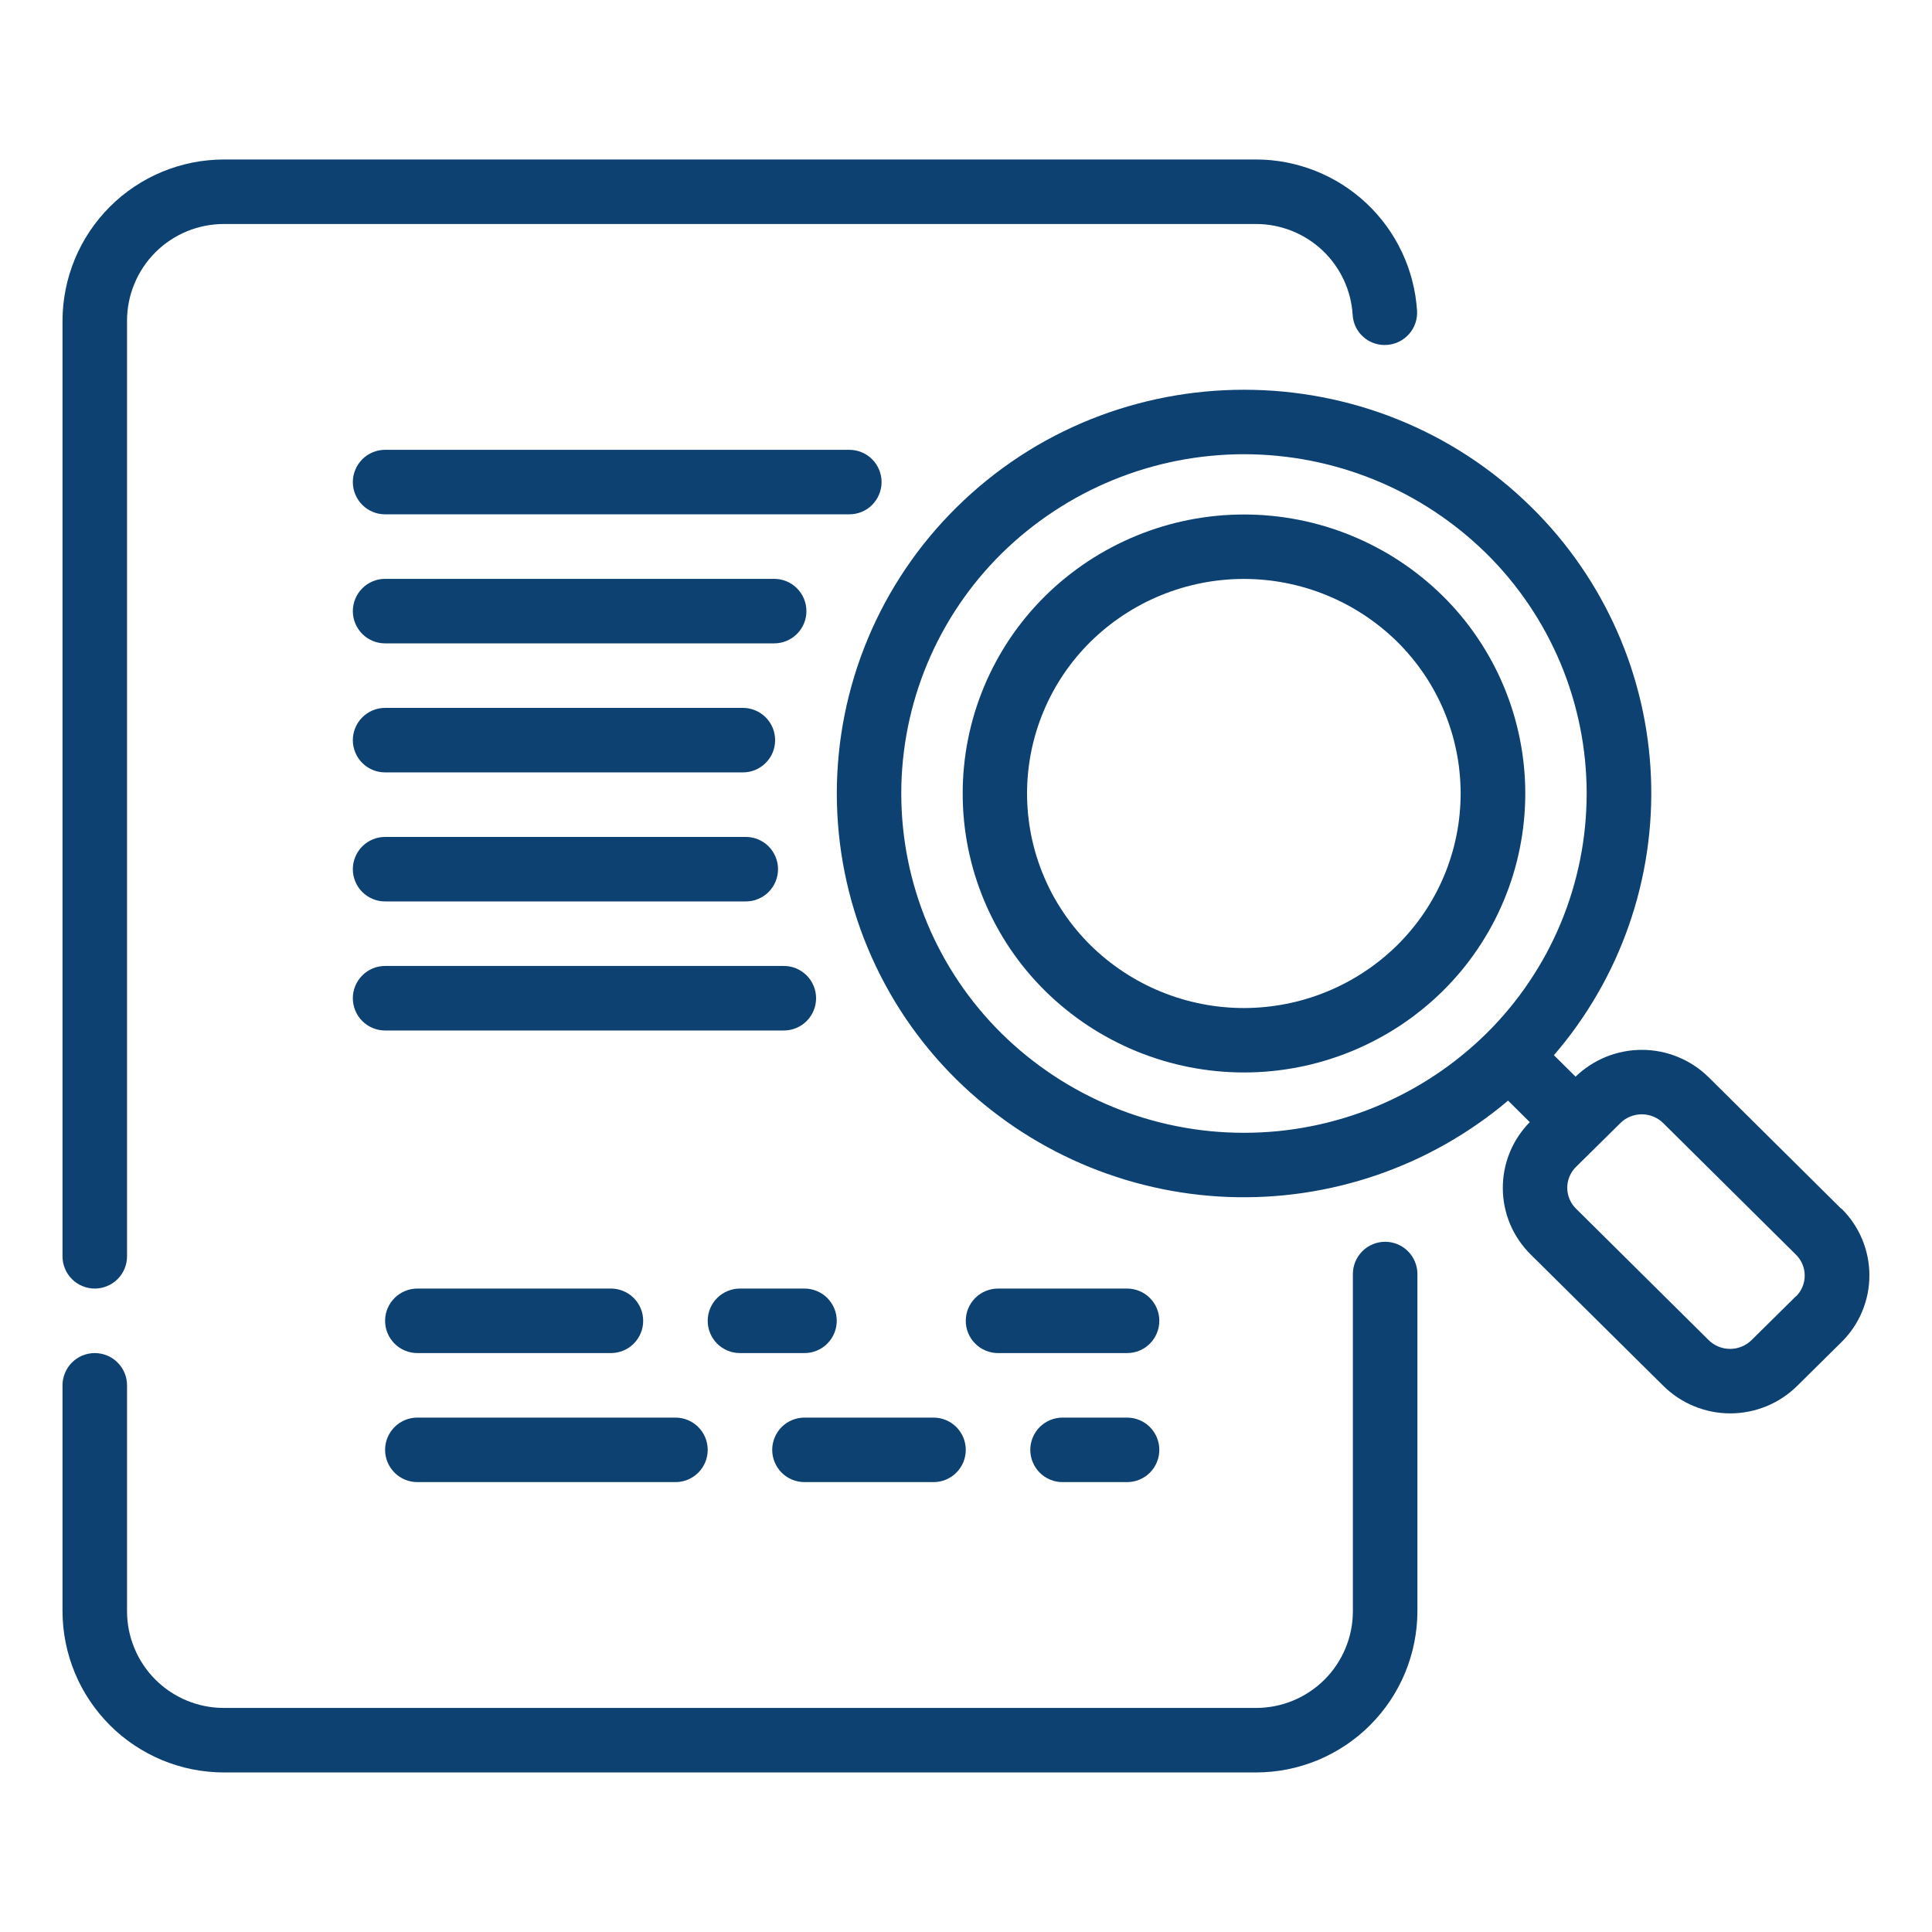 <?xml version="1.0" encoding="UTF-8"?>
<svg xmlns="http://www.w3.org/2000/svg" xmlns:xlink="http://www.w3.org/1999/xlink" width="300" zoomAndPan="magnify" viewBox="0 0 224.88 225" height="300" preserveAspectRatio="xMidYMid meet" version="1.0">
  <defs>
    <clipPath id="c7902d5030">
      <path d="M 7.199 18.574 L 165 18.574 L 165 151 L 7.199 151 Z M 7.199 18.574 " clip-rule="nonzero"></path>
    </clipPath>
    <clipPath id="8f6e15b7ea">
      <path d="M 7.199 144 L 166 144 L 166 206.723 L 7.199 206.723 Z M 7.199 144 " clip-rule="nonzero"></path>
    </clipPath>
    <clipPath id="1f5b065496">
      <path d="M 97 45 L 217.84 45 L 217.84 165 L 97 165 Z M 97 45 " clip-rule="nonzero"></path>
    </clipPath>
  </defs>
  <g clip-path="url(#c7902d5030)">
    <path fill="#0c4172" d="M 10.977 150.066 C 11.477 150.066 11.953 149.969 12.414 149.777 C 12.875 149.59 13.281 149.316 13.633 148.965 C 13.984 148.613 14.258 148.207 14.449 147.746 C 14.641 147.285 14.734 146.805 14.734 146.309 L 14.734 37.359 C 14.734 36.617 14.805 35.887 14.949 35.16 C 15.094 34.434 15.309 33.73 15.594 33.047 C 15.875 32.359 16.223 31.711 16.633 31.098 C 17.043 30.48 17.512 29.91 18.035 29.387 C 18.559 28.863 19.129 28.398 19.742 27.988 C 20.359 27.574 21.008 27.23 21.691 26.945 C 22.375 26.664 23.082 26.449 23.805 26.305 C 24.531 26.16 25.266 26.086 26.004 26.086 L 146.227 26.086 C 146.938 26.086 147.641 26.156 148.336 26.289 C 149.035 26.422 149.715 26.621 150.375 26.883 C 151.035 27.145 151.664 27.465 152.262 27.844 C 152.863 28.227 153.422 28.66 153.938 29.145 C 154.457 29.633 154.922 30.164 155.34 30.738 C 155.758 31.312 156.117 31.922 156.418 32.562 C 156.723 33.207 156.961 33.871 157.137 34.559 C 157.312 35.246 157.426 35.945 157.469 36.652 C 157.48 36.902 157.52 37.145 157.578 37.383 C 157.641 37.625 157.727 37.855 157.832 38.078 C 157.941 38.301 158.07 38.508 158.219 38.707 C 158.367 38.902 158.535 39.082 158.723 39.246 C 158.906 39.41 159.105 39.555 159.32 39.68 C 159.535 39.801 159.758 39.902 159.992 39.98 C 160.227 40.062 160.469 40.117 160.711 40.148 C 160.957 40.18 161.203 40.184 161.449 40.168 C 161.949 40.137 162.422 40.012 162.867 39.793 C 163.316 39.574 163.703 39.277 164.035 38.902 C 164.363 38.531 164.609 38.109 164.773 37.637 C 164.934 37.164 165 36.68 164.969 36.184 C 164.891 35.004 164.707 33.84 164.41 32.695 C 164.117 31.547 163.719 30.441 163.211 29.371 C 162.707 28.297 162.109 27.285 161.414 26.328 C 160.719 25.371 159.938 24.488 159.074 23.676 C 158.215 22.867 157.281 22.145 156.285 21.508 C 155.285 20.875 154.238 20.34 153.137 19.902 C 152.035 19.465 150.906 19.137 149.742 18.91 C 148.582 18.688 147.41 18.574 146.227 18.574 L 26.004 18.574 C 25.391 18.574 24.777 18.605 24.164 18.668 C 23.551 18.727 22.945 18.816 22.344 18.938 C 21.738 19.059 21.145 19.207 20.555 19.387 C 19.965 19.566 19.387 19.773 18.82 20.008 C 18.254 20.246 17.695 20.508 17.156 20.797 C 16.613 21.09 16.086 21.406 15.574 21.746 C 15.062 22.09 14.57 22.453 14.094 22.844 C 13.617 23.234 13.164 23.648 12.73 24.082 C 12.293 24.516 11.883 24.973 11.492 25.449 C 11.102 25.922 10.734 26.418 10.395 26.926 C 10.051 27.438 9.734 27.965 9.445 28.508 C 9.156 29.051 8.891 29.605 8.656 30.172 C 8.422 30.742 8.215 31.32 8.035 31.906 C 7.855 32.496 7.707 33.094 7.586 33.695 C 7.465 34.297 7.375 34.906 7.312 35.52 C 7.254 36.129 7.223 36.742 7.219 37.359 L 7.219 146.309 C 7.219 146.805 7.316 147.285 7.508 147.746 C 7.695 148.207 7.969 148.613 8.32 148.965 C 8.672 149.316 9.078 149.59 9.539 149.777 C 10 149.969 10.48 150.066 10.977 150.066 Z M 10.977 150.066 " fill-opacity="1" fill-rule="nonzero"></path>
  </g>
  <g clip-path="url(#8f6e15b7ea)">
    <path fill="#0c4172" d="M 161.254 144.617 C 160.754 144.617 160.277 144.715 159.816 144.902 C 159.355 145.094 158.949 145.367 158.598 145.719 C 158.246 146.07 157.973 146.477 157.781 146.938 C 157.594 147.398 157.496 147.875 157.496 148.375 L 157.496 187.633 C 157.496 188.375 157.426 189.105 157.281 189.832 C 157.137 190.559 156.922 191.262 156.637 191.945 C 156.355 192.633 156.008 193.281 155.598 193.895 C 155.188 194.512 154.719 195.082 154.195 195.605 C 153.672 196.129 153.102 196.594 152.488 197.004 C 151.871 197.418 151.223 197.766 150.539 198.047 C 149.855 198.332 149.152 198.543 148.426 198.688 C 147.699 198.832 146.965 198.906 146.227 198.906 L 26.004 198.906 C 25.266 198.906 24.531 198.832 23.805 198.688 C 23.082 198.543 22.375 198.332 21.691 198.047 C 21.008 197.766 20.359 197.418 19.742 197.004 C 19.129 196.594 18.559 196.129 18.035 195.605 C 17.512 195.082 17.043 194.512 16.633 193.895 C 16.223 193.281 15.875 192.633 15.594 191.945 C 15.309 191.262 15.094 190.559 14.949 189.832 C 14.805 189.105 14.734 188.375 14.734 187.633 L 14.734 161.336 C 14.734 160.836 14.641 160.359 14.449 159.898 C 14.258 159.438 13.984 159.031 13.633 158.68 C 13.281 158.328 12.875 158.055 12.414 157.863 C 11.953 157.676 11.477 157.578 10.977 157.578 C 10.48 157.578 10 157.676 9.539 157.863 C 9.078 158.055 8.672 158.328 8.32 158.68 C 7.969 159.031 7.695 159.438 7.508 159.898 C 7.316 160.359 7.219 160.836 7.219 161.336 L 7.219 187.633 C 7.223 188.25 7.254 188.863 7.312 189.477 C 7.375 190.086 7.465 190.695 7.586 191.297 C 7.707 191.898 7.855 192.496 8.035 193.086 C 8.215 193.672 8.422 194.25 8.656 194.82 C 8.891 195.387 9.156 195.941 9.445 196.484 C 9.734 197.027 10.051 197.555 10.395 198.066 C 10.734 198.574 11.102 199.07 11.492 199.543 C 11.883 200.02 12.293 200.477 12.73 200.91 C 13.164 201.344 13.617 201.758 14.094 202.148 C 14.57 202.539 15.062 202.902 15.574 203.246 C 16.086 203.586 16.613 203.902 17.156 204.195 C 17.695 204.484 18.254 204.746 18.82 204.984 C 19.387 205.219 19.965 205.426 20.555 205.605 C 21.145 205.785 21.738 205.934 22.344 206.055 C 22.945 206.176 23.551 206.266 24.164 206.324 C 24.777 206.387 25.391 206.418 26.004 206.418 L 146.227 206.418 C 146.84 206.418 147.453 206.387 148.066 206.324 C 148.68 206.266 149.285 206.176 149.891 206.055 C 150.492 205.934 151.086 205.785 151.676 205.605 C 152.266 205.426 152.844 205.219 153.41 204.984 C 153.98 204.746 154.535 204.484 155.074 204.195 C 155.617 203.902 156.145 203.586 156.656 203.246 C 157.168 202.902 157.66 202.539 158.137 202.148 C 158.613 201.758 159.066 201.344 159.5 200.91 C 159.938 200.477 160.348 200.02 160.738 199.543 C 161.129 199.07 161.496 198.574 161.836 198.066 C 162.18 197.555 162.496 197.027 162.785 196.484 C 163.074 195.941 163.34 195.387 163.574 194.82 C 163.809 194.25 164.016 193.672 164.195 193.086 C 164.375 192.496 164.523 191.898 164.645 191.297 C 164.766 190.695 164.855 190.086 164.918 189.477 C 164.98 188.863 165.008 188.25 165.012 187.633 L 165.012 148.375 C 165.012 147.875 164.914 147.398 164.723 146.938 C 164.535 146.477 164.262 146.07 163.91 145.719 C 163.559 145.367 163.152 145.094 162.691 144.902 C 162.23 144.715 161.75 144.617 161.254 144.617 Z M 161.254 144.617 " fill-opacity="1" fill-rule="nonzero"></path>
  </g>
  <path fill="#0c4172" d="M 167.969 69.41 C 167.207 68.656 166.41 67.945 165.578 67.273 C 164.746 66.598 163.883 65.965 162.992 65.375 C 162.098 64.785 161.18 64.242 160.23 63.742 C 159.285 63.242 158.316 62.789 157.328 62.383 C 156.336 61.977 155.328 61.617 154.305 61.312 C 153.277 61.004 152.242 60.746 151.191 60.539 C 150.141 60.332 149.082 60.176 148.02 60.074 C 146.953 59.969 145.887 59.918 144.816 59.918 C 143.746 59.918 142.676 59.969 141.609 60.074 C 140.547 60.176 139.488 60.332 138.438 60.539 C 137.387 60.746 136.352 61.004 135.324 61.312 C 134.301 61.617 133.293 61.977 132.301 62.383 C 131.312 62.789 130.344 63.242 129.398 63.742 C 128.453 64.242 127.531 64.785 126.637 65.375 C 125.746 65.965 124.883 66.598 124.051 67.273 C 123.219 67.945 122.422 68.656 121.66 69.41 C 120.902 70.16 120.18 70.945 119.5 71.766 C 118.82 72.586 118.18 73.441 117.582 74.324 C 116.984 75.211 116.434 76.121 115.93 77.059 C 115.422 78 114.961 78.961 114.551 79.945 C 114.141 80.93 113.777 81.934 113.465 82.953 C 113.152 83.973 112.895 85.008 112.684 86.055 C 112.473 87.098 112.316 88.152 112.211 89.215 C 112.105 90.277 112.055 91.34 112.055 92.41 C 112.055 93.477 112.105 94.539 112.211 95.602 C 112.316 96.664 112.473 97.719 112.684 98.766 C 112.895 99.809 113.152 100.844 113.465 101.863 C 113.777 102.883 114.141 103.887 114.551 104.871 C 114.961 105.855 115.422 106.816 115.93 107.758 C 116.434 108.695 116.984 109.609 117.582 110.492 C 118.18 111.375 118.82 112.23 119.5 113.051 C 120.18 113.871 120.902 114.656 121.66 115.406 C 122.422 116.16 123.219 116.871 124.051 117.543 C 124.883 118.219 125.746 118.852 126.641 119.441 C 127.531 120.031 128.453 120.574 129.398 121.074 C 130.344 121.574 131.312 122.027 132.301 122.434 C 133.293 122.84 134.301 123.195 135.324 123.504 C 136.352 123.812 137.387 124.07 138.438 124.277 C 139.488 124.484 140.547 124.637 141.613 124.742 C 142.676 124.848 143.746 124.898 144.816 124.898 C 145.887 124.898 146.953 124.848 148.02 124.742 C 149.082 124.637 150.141 124.484 151.191 124.277 C 152.242 124.07 153.277 123.812 154.305 123.504 C 155.328 123.195 156.336 122.84 157.328 122.434 C 158.316 122.027 159.285 121.574 160.23 121.074 C 161.176 120.574 162.098 120.031 162.992 119.441 C 163.883 118.852 164.746 118.219 165.578 117.543 C 166.41 116.871 167.207 116.16 167.969 115.406 C 168.727 114.656 169.449 113.871 170.129 113.051 C 170.809 112.23 171.449 111.375 172.043 110.492 C 172.641 109.605 173.191 108.695 173.699 107.758 C 174.207 106.816 174.664 105.855 175.074 104.871 C 175.484 103.887 175.848 102.883 176.16 101.863 C 176.473 100.844 176.73 99.809 176.941 98.762 C 177.152 97.719 177.309 96.664 177.414 95.602 C 177.52 94.539 177.574 93.477 177.574 92.41 C 177.574 91.34 177.52 90.277 177.414 89.215 C 177.309 88.152 177.152 87.102 176.941 86.055 C 176.73 85.008 176.473 83.973 176.16 82.953 C 175.848 81.934 175.484 80.93 175.074 79.945 C 174.664 78.961 174.207 78 173.699 77.062 C 173.191 76.121 172.641 75.211 172.043 74.324 C 171.449 73.441 170.809 72.586 170.129 71.766 C 169.449 70.945 168.727 70.16 167.969 69.41 Z M 162.664 110.074 C 162.074 110.652 161.461 111.203 160.816 111.723 C 160.176 112.242 159.512 112.73 158.82 113.184 C 158.133 113.637 157.422 114.059 156.691 114.445 C 155.961 114.832 155.215 115.18 154.453 115.492 C 153.688 115.805 152.91 116.082 152.117 116.32 C 151.328 116.559 150.527 116.754 149.719 116.914 C 148.906 117.074 148.09 117.195 147.27 117.273 C 146.449 117.355 145.625 117.395 144.797 117.395 C 143.973 117.395 143.148 117.355 142.328 117.273 C 141.504 117.195 140.688 117.074 139.879 116.914 C 139.07 116.754 138.27 116.559 137.477 116.32 C 136.688 116.082 135.91 115.805 135.145 115.492 C 134.383 115.18 133.633 114.832 132.902 114.445 C 132.172 114.059 131.465 113.637 130.773 113.184 C 130.086 112.73 129.422 112.242 128.777 111.723 C 128.137 111.203 127.523 110.652 126.934 110.074 C 126.352 109.496 125.797 108.895 125.273 108.262 C 124.75 107.633 124.258 106.977 123.801 106.297 C 123.344 105.617 122.918 104.918 122.527 104.199 C 122.141 103.477 121.789 102.738 121.473 101.98 C 121.156 101.227 120.879 100.453 120.637 99.672 C 120.398 98.887 120.195 98.094 120.035 97.289 C 119.875 96.488 119.754 95.676 119.672 94.859 C 119.59 94.047 119.551 93.227 119.551 92.41 C 119.551 91.59 119.59 90.77 119.672 89.957 C 119.754 89.141 119.875 88.332 120.035 87.527 C 120.195 86.723 120.398 85.93 120.637 85.145 C 120.879 84.363 121.156 83.594 121.473 82.836 C 121.789 82.078 122.141 81.34 122.527 80.621 C 122.918 79.898 123.344 79.199 123.801 78.52 C 124.258 77.84 124.75 77.184 125.273 76.555 C 125.797 75.922 126.352 75.32 126.934 74.742 C 127.523 74.164 128.137 73.613 128.777 73.094 C 129.422 72.574 130.086 72.09 130.773 71.633 C 131.465 71.18 132.172 70.758 132.902 70.371 C 133.633 69.984 134.383 69.637 135.145 69.324 C 135.91 69.012 136.688 68.734 137.477 68.496 C 138.27 68.262 139.07 68.062 139.879 67.902 C 140.688 67.742 141.504 67.621 142.328 67.543 C 143.148 67.461 143.973 67.422 144.797 67.422 C 145.625 67.422 146.449 67.461 147.27 67.543 C 148.09 67.621 148.906 67.742 149.719 67.902 C 150.527 68.062 151.328 68.262 152.117 68.496 C 152.91 68.734 153.688 69.012 154.453 69.324 C 155.215 69.637 155.961 69.984 156.691 70.371 C 157.422 70.758 158.133 71.18 158.82 71.633 C 159.512 72.09 160.176 72.574 160.816 73.094 C 161.461 73.613 162.074 74.164 162.664 74.742 C 163.246 75.32 163.797 75.922 164.32 76.555 C 164.848 77.184 165.336 77.84 165.797 78.52 C 166.254 79.199 166.68 79.898 167.066 80.621 C 167.457 81.34 167.809 82.078 168.125 82.836 C 168.441 83.594 168.719 84.363 168.957 85.145 C 169.199 85.93 169.398 86.723 169.559 87.527 C 169.723 88.332 169.844 89.141 169.922 89.957 C 170.004 90.77 170.047 91.59 170.047 92.41 C 170.047 93.227 170.004 94.047 169.922 94.859 C 169.844 95.676 169.723 96.488 169.559 97.289 C 169.398 98.094 169.199 98.887 168.957 99.672 C 168.719 100.453 168.441 101.227 168.125 101.98 C 167.809 102.738 167.457 103.477 167.066 104.199 C 166.68 104.918 166.254 105.617 165.797 106.297 C 165.336 106.977 164.848 107.633 164.32 108.262 C 163.797 108.895 163.246 109.496 162.664 110.074 Z M 162.664 110.074 " fill-opacity="1" fill-rule="nonzero"></path>
  <g clip-path="url(#1f5b065496)">
    <path fill="#0c4172" d="M 214.363 140.762 L 198.926 125.453 C 198.414 124.949 197.859 124.5 197.262 124.105 C 196.664 123.711 196.031 123.375 195.371 123.102 C 194.707 122.828 194.023 122.621 193.32 122.48 C 192.617 122.34 191.906 122.27 191.191 122.266 C 190.473 122.262 189.762 122.328 189.059 122.465 C 188.355 122.598 187.668 122.801 187.004 123.066 C 186.34 123.336 185.707 123.664 185.105 124.055 C 184.504 124.445 183.945 124.887 183.43 125.387 L 180.906 122.887 C 181.863 121.781 182.766 120.629 183.613 119.434 C 184.461 118.242 185.254 117.008 185.984 115.742 C 186.719 114.473 187.391 113.172 188 111.844 C 188.609 110.512 189.156 109.152 189.637 107.77 C 190.121 106.387 190.539 104.988 190.887 103.566 C 191.238 102.141 191.523 100.707 191.738 99.258 C 191.953 97.809 192.102 96.355 192.18 94.891 C 192.258 93.43 192.27 91.969 192.211 90.504 C 192.152 89.039 192.023 87.582 191.828 86.133 C 191.633 84.68 191.371 83.242 191.039 81.816 C 190.707 80.387 190.309 78.98 189.848 77.59 C 189.383 76.203 188.855 74.836 188.262 73.5 C 187.672 72.16 187.016 70.852 186.301 69.57 C 185.586 68.293 184.812 67.051 183.98 65.848 C 183.152 64.641 182.266 63.477 181.324 62.355 C 180.383 61.234 179.391 60.156 178.348 59.129 C 159.863 40.812 129.781 40.812 111.297 59.129 C 110.199 60.215 109.156 61.352 108.172 62.539 C 107.184 63.727 106.262 64.961 105.398 66.242 C 104.535 67.523 103.734 68.84 103.004 70.199 C 102.27 71.559 101.605 72.949 101.012 74.375 C 100.414 75.801 99.891 77.25 99.441 78.727 C 98.988 80.203 98.613 81.699 98.309 83.211 C 98.004 84.727 97.777 86.25 97.625 87.789 C 97.473 89.324 97.395 90.863 97.395 92.41 C 97.395 93.953 97.473 95.492 97.625 97.027 C 97.777 98.566 98.004 100.09 98.309 101.605 C 98.613 103.117 98.988 104.613 99.441 106.09 C 99.891 107.566 100.414 109.016 101.012 110.441 C 101.605 111.867 102.27 113.258 103.004 114.617 C 103.734 115.977 104.535 117.293 105.398 118.574 C 106.262 119.855 107.184 121.09 108.172 122.277 C 109.156 123.465 110.199 124.602 111.297 125.688 C 112.344 126.723 113.438 127.703 114.574 128.637 C 115.715 129.57 116.895 130.445 118.113 131.27 C 119.332 132.094 120.59 132.859 121.879 133.566 C 123.168 134.273 124.492 134.918 125.84 135.504 C 127.191 136.09 128.566 136.609 129.965 137.066 C 131.363 137.527 132.781 137.918 134.215 138.242 C 135.652 138.57 137.098 138.832 138.559 139.023 C 140.016 139.215 141.48 139.34 142.953 139.398 C 144.422 139.453 145.891 139.441 147.363 139.363 C 148.832 139.285 150.293 139.137 151.75 138.922 C 153.207 138.707 154.648 138.426 156.078 138.078 C 157.508 137.73 158.918 137.316 160.312 136.84 C 161.703 136.359 163.07 135.816 164.41 135.215 C 165.754 134.609 167.062 133.941 168.344 133.215 C 169.625 132.488 170.867 131.703 172.074 130.863 C 173.281 130.023 174.449 129.125 175.57 128.176 L 178.098 130.684 C 177.594 131.195 177.148 131.746 176.754 132.344 C 176.359 132.941 176.027 133.574 175.758 134.234 C 175.488 134.898 175.285 135.582 175.152 136.285 C 175.016 136.988 174.953 137.695 174.957 138.41 C 174.961 139.129 175.035 139.836 175.18 140.535 C 175.324 141.238 175.535 141.918 175.812 142.578 C 176.094 143.238 176.434 143.863 176.836 144.453 C 177.238 145.047 177.691 145.594 178.203 146.098 L 193.656 161.402 C 194.172 161.91 194.73 162.363 195.332 162.762 C 195.934 163.16 196.57 163.496 197.238 163.77 C 197.906 164.043 198.594 164.25 199.301 164.391 C 200.012 164.531 200.727 164.602 201.449 164.602 C 202.168 164.602 202.887 164.531 203.594 164.391 C 204.301 164.25 204.992 164.043 205.66 163.77 C 206.328 163.496 206.961 163.16 207.562 162.762 C 208.168 162.363 208.723 161.91 209.238 161.402 L 214.402 156.297 C 214.918 155.789 215.379 155.234 215.781 154.637 C 216.184 154.039 216.527 153.406 216.805 152.738 C 217.082 152.07 217.293 151.383 217.438 150.676 C 217.578 149.969 217.648 149.254 217.648 148.531 C 217.648 147.809 217.578 147.09 217.438 146.383 C 217.293 145.676 217.082 144.988 216.805 144.32 C 216.527 143.652 216.184 143.02 215.781 142.422 C 215.379 141.824 214.918 141.27 214.402 140.762 Z M 116.578 120.352 C 115.656 119.441 114.781 118.488 113.953 117.488 C 113.125 116.492 112.348 115.457 111.625 114.383 C 110.898 113.309 110.227 112.199 109.613 111.059 C 108.996 109.918 108.438 108.75 107.938 107.555 C 107.438 106.355 107 105.137 106.621 103.898 C 106.242 102.66 105.922 101.402 105.668 100.133 C 105.414 98.863 105.223 97.582 105.094 96.289 C 104.965 95 104.902 93.707 104.902 92.41 C 104.902 91.113 104.965 89.82 105.094 88.531 C 105.223 87.242 105.414 85.961 105.668 84.688 C 105.922 83.418 106.242 82.164 106.621 80.922 C 107 79.684 107.438 78.465 107.938 77.27 C 108.438 76.074 108.996 74.902 109.613 73.762 C 110.227 72.621 110.898 71.516 111.625 70.441 C 112.348 69.367 113.125 68.328 113.953 67.332 C 114.781 66.336 115.656 65.379 116.578 64.469 C 117.508 63.555 118.48 62.684 119.496 61.863 C 120.508 61.043 121.562 60.273 122.652 59.555 C 123.738 58.836 124.863 58.168 126.016 57.559 C 127.168 56.949 128.352 56.398 129.559 55.902 C 130.766 55.41 131.992 54.973 133.242 54.598 C 134.492 54.223 135.758 53.91 137.039 53.656 C 138.32 53.406 139.609 53.215 140.91 53.09 C 142.207 52.961 143.508 52.898 144.816 52.898 C 146.121 52.898 147.422 52.961 148.719 53.09 C 150.02 53.215 151.309 53.406 152.59 53.656 C 153.871 53.91 155.137 54.223 156.387 54.598 C 157.637 54.973 158.863 55.41 160.07 55.902 C 161.281 56.398 162.461 56.949 163.613 57.559 C 164.77 58.168 165.891 58.836 166.98 59.555 C 168.066 60.273 169.121 61.043 170.133 61.863 C 171.148 62.684 172.121 63.555 173.051 64.469 C 173.973 65.379 174.848 66.336 175.676 67.332 C 176.504 68.328 177.277 69.367 178.004 70.441 C 178.727 71.516 179.398 72.625 180.016 73.766 C 180.629 74.906 181.188 76.074 181.688 77.27 C 182.188 78.465 182.625 79.684 183.004 80.922 C 183.383 82.164 183.699 83.418 183.957 84.691 C 184.211 85.961 184.402 87.242 184.531 88.531 C 184.656 89.82 184.723 91.113 184.723 92.41 C 184.723 93.707 184.656 95 184.531 96.289 C 184.402 97.582 184.211 98.859 183.957 100.133 C 183.699 101.402 183.383 102.656 183.004 103.898 C 182.625 105.137 182.188 106.355 181.688 107.551 C 181.188 108.746 180.629 109.918 180.016 111.059 C 179.398 112.199 178.727 113.305 178.004 114.379 C 177.277 115.457 176.504 116.492 175.676 117.488 C 174.848 118.488 173.973 119.441 173.051 120.352 C 172.121 121.27 171.148 122.137 170.133 122.961 C 169.121 123.781 168.07 124.551 166.98 125.27 C 165.891 125.988 164.77 126.652 163.613 127.266 C 162.461 127.875 161.281 128.426 160.074 128.922 C 158.863 129.418 157.637 129.852 156.387 130.227 C 155.137 130.602 153.871 130.918 152.59 131.168 C 151.309 131.422 150.02 131.609 148.723 131.738 C 147.422 131.863 146.121 131.926 144.816 131.926 C 143.508 131.926 142.207 131.863 140.91 131.738 C 139.609 131.609 138.32 131.422 137.039 131.168 C 135.758 130.918 134.492 130.602 133.242 130.227 C 131.992 129.852 130.766 129.418 129.559 128.922 C 128.348 128.426 127.168 127.875 126.016 127.266 C 124.859 126.652 123.738 125.988 122.648 125.27 C 121.562 124.551 120.508 123.781 119.496 122.961 C 118.48 122.137 117.508 121.27 116.578 120.352 Z M 209.094 150.961 L 203.926 156.066 C 203.594 156.395 203.211 156.648 202.777 156.824 C 202.344 157.004 201.895 157.09 201.426 157.09 C 200.957 157.09 200.508 157.004 200.074 156.824 C 199.641 156.648 199.258 156.395 198.926 156.066 L 183.484 140.762 C 183.156 140.441 182.906 140.07 182.727 139.648 C 182.551 139.227 182.461 138.785 182.461 138.328 C 182.461 137.867 182.551 137.43 182.727 137.008 C 182.906 136.586 183.156 136.211 183.484 135.891 L 188.652 130.789 C 188.984 130.461 189.371 130.207 189.805 130.031 C 190.238 129.855 190.691 129.77 191.16 129.773 C 191.625 129.773 192.078 129.867 192.512 130.047 C 192.941 130.227 193.324 130.48 193.656 130.812 L 209.098 146.121 C 209.422 146.441 209.676 146.812 209.852 147.234 C 210.027 147.656 210.117 148.098 210.117 148.555 C 210.117 149.012 210.027 149.449 209.852 149.871 C 209.676 150.293 209.422 150.664 209.098 150.984 Z M 209.094 150.961 " fill-opacity="1" fill-rule="nonzero"></path>
  </g>
  <path fill="#0c4172" d="M 102.609 56.145 C 102.609 55.645 102.512 55.164 102.32 54.703 C 102.133 54.246 101.859 53.84 101.508 53.484 C 101.156 53.133 100.75 52.863 100.289 52.672 C 99.828 52.48 99.348 52.387 98.852 52.387 L 44.789 52.387 C 44.293 52.387 43.812 52.48 43.352 52.672 C 42.891 52.863 42.484 53.133 42.133 53.484 C 41.781 53.84 41.508 54.246 41.32 54.703 C 41.129 55.164 41.031 55.645 41.031 56.145 C 41.031 56.641 41.129 57.121 41.32 57.582 C 41.508 58.039 41.781 58.445 42.133 58.801 C 42.484 59.152 42.891 59.422 43.352 59.613 C 43.812 59.805 44.293 59.898 44.789 59.898 L 98.852 59.898 C 99.348 59.898 99.828 59.805 100.289 59.613 C 100.75 59.422 101.156 59.152 101.508 58.801 C 101.859 58.445 102.133 58.039 102.32 57.582 C 102.512 57.121 102.609 56.641 102.609 56.145 Z M 102.609 56.145 " fill-opacity="1" fill-rule="nonzero"></path>
  <path fill="#0c4172" d="M 44.789 74.926 L 90.098 74.926 C 90.598 74.926 91.074 74.832 91.535 74.641 C 91.996 74.449 92.402 74.18 92.754 73.828 C 93.105 73.473 93.379 73.066 93.57 72.609 C 93.758 72.148 93.855 71.668 93.855 71.172 C 93.855 70.672 93.758 70.191 93.57 69.734 C 93.379 69.273 93.105 68.867 92.754 68.516 C 92.402 68.16 91.996 67.891 91.535 67.699 C 91.074 67.508 90.598 67.414 90.098 67.414 L 44.789 67.414 C 44.293 67.414 43.812 67.508 43.352 67.699 C 42.891 67.891 42.484 68.16 42.133 68.516 C 41.781 68.867 41.508 69.273 41.32 69.734 C 41.129 70.191 41.031 70.672 41.031 71.172 C 41.031 71.668 41.129 72.148 41.32 72.609 C 41.508 73.066 41.781 73.473 42.133 73.828 C 42.484 74.18 42.891 74.449 43.352 74.641 C 43.812 74.832 44.293 74.926 44.789 74.926 Z M 44.789 74.926 " fill-opacity="1" fill-rule="nonzero"></path>
  <path fill="#0c4172" d="M 44.789 89.953 L 86.453 89.953 C 86.953 89.953 87.43 89.859 87.891 89.668 C 88.352 89.477 88.758 89.207 89.109 88.855 C 89.461 88.504 89.734 88.098 89.926 87.637 C 90.113 87.176 90.211 86.695 90.211 86.199 C 90.211 85.699 90.113 85.219 89.926 84.762 C 89.734 84.301 89.461 83.895 89.109 83.543 C 88.758 83.188 88.352 82.918 87.891 82.727 C 87.43 82.535 86.953 82.441 86.453 82.441 L 44.789 82.441 C 44.293 82.441 43.812 82.535 43.352 82.727 C 42.891 82.918 42.484 83.188 42.133 83.543 C 41.781 83.895 41.508 84.301 41.32 84.762 C 41.129 85.219 41.031 85.699 41.031 86.199 C 41.031 86.695 41.129 87.176 41.32 87.637 C 41.508 88.098 41.781 88.504 42.133 88.855 C 42.484 89.207 42.891 89.477 43.352 89.668 C 43.812 89.859 44.293 89.953 44.789 89.953 Z M 44.789 89.953 " fill-opacity="1" fill-rule="nonzero"></path>
  <path fill="#0c4172" d="M 44.789 104.98 L 86.793 104.98 C 87.289 104.98 87.77 104.887 88.23 104.695 C 88.691 104.504 89.098 104.234 89.449 103.883 C 89.801 103.531 90.07 103.125 90.262 102.664 C 90.453 102.203 90.547 101.723 90.547 101.227 C 90.547 100.727 90.453 100.246 90.262 99.789 C 90.07 99.328 89.801 98.922 89.449 98.57 C 89.098 98.215 88.691 97.945 88.23 97.754 C 87.77 97.562 87.289 97.469 86.793 97.469 L 44.789 97.469 C 44.293 97.469 43.812 97.562 43.352 97.754 C 42.891 97.945 42.484 98.215 42.133 98.57 C 41.781 98.922 41.508 99.328 41.32 99.789 C 41.129 100.246 41.031 100.727 41.031 101.227 C 41.031 101.723 41.129 102.203 41.32 102.664 C 41.508 103.125 41.781 103.531 42.133 103.883 C 42.484 104.234 42.891 104.504 43.352 104.695 C 43.812 104.887 44.293 104.98 44.789 104.98 Z M 44.789 104.98 " fill-opacity="1" fill-rule="nonzero"></path>
  <path fill="#0c4172" d="M 94.98 116.254 C 94.98 115.754 94.887 115.277 94.695 114.816 C 94.504 114.355 94.234 113.949 93.883 113.598 C 93.527 113.246 93.121 112.973 92.664 112.781 C 92.203 112.59 91.723 112.496 91.227 112.496 L 44.789 112.496 C 44.293 112.496 43.812 112.59 43.352 112.781 C 42.891 112.973 42.484 113.246 42.133 113.598 C 41.781 113.949 41.508 114.355 41.32 114.816 C 41.129 115.277 41.031 115.754 41.031 116.254 C 41.031 116.75 41.129 117.23 41.32 117.691 C 41.508 118.152 41.781 118.559 42.133 118.91 C 42.484 119.262 42.891 119.535 43.352 119.723 C 43.812 119.914 44.293 120.012 44.789 120.012 L 91.227 120.012 C 91.723 120.012 92.203 119.914 92.664 119.723 C 93.121 119.535 93.527 119.262 93.883 118.91 C 94.234 118.559 94.504 118.152 94.695 117.691 C 94.887 117.23 94.98 116.75 94.98 116.254 Z M 94.98 116.254 " fill-opacity="1" fill-rule="nonzero"></path>
  <path fill="#0c4172" d="M 48.547 157.578 L 71.086 157.578 C 71.586 157.578 72.066 157.484 72.527 157.293 C 72.984 157.102 73.391 156.832 73.746 156.48 C 74.098 156.125 74.367 155.719 74.559 155.258 C 74.75 154.801 74.844 154.32 74.844 153.82 C 74.844 153.324 74.75 152.844 74.559 152.383 C 74.367 151.926 74.098 151.52 73.746 151.164 C 73.391 150.812 72.984 150.543 72.527 150.352 C 72.066 150.16 71.586 150.066 71.086 150.066 L 48.547 150.066 C 48.047 150.066 47.57 150.16 47.109 150.352 C 46.648 150.543 46.242 150.812 45.891 151.164 C 45.539 151.52 45.266 151.926 45.074 152.383 C 44.883 152.844 44.789 153.324 44.789 153.82 C 44.789 154.32 44.883 154.801 45.074 155.258 C 45.266 155.719 45.539 156.125 45.891 156.48 C 46.242 156.832 46.648 157.102 47.109 157.293 C 47.57 157.484 48.047 157.578 48.547 157.578 Z M 48.547 157.578 " fill-opacity="1" fill-rule="nonzero"></path>
  <path fill="#0c4172" d="M 93.629 150.066 L 86.117 150.066 C 85.617 150.066 85.137 150.16 84.676 150.352 C 84.219 150.543 83.812 150.812 83.457 151.164 C 83.105 151.52 82.836 151.926 82.645 152.383 C 82.453 152.844 82.359 153.324 82.359 153.82 C 82.359 154.32 82.453 154.801 82.645 155.258 C 82.836 155.719 83.105 156.125 83.457 156.48 C 83.812 156.832 84.219 157.102 84.676 157.293 C 85.137 157.484 85.617 157.578 86.117 157.578 L 93.629 157.578 C 94.129 157.578 94.605 157.484 95.066 157.293 C 95.527 157.102 95.934 156.832 96.285 156.48 C 96.637 156.125 96.91 155.719 97.102 155.258 C 97.289 154.801 97.387 154.32 97.387 153.82 C 97.387 153.324 97.289 152.844 97.102 152.383 C 96.91 151.926 96.637 151.52 96.285 151.164 C 95.934 150.812 95.527 150.543 95.066 150.352 C 94.605 150.16 94.129 150.066 93.629 150.066 Z M 93.629 150.066 " fill-opacity="1" fill-rule="nonzero"></path>
  <path fill="#0c4172" d="M 131.199 150.066 L 116.172 150.066 C 115.672 150.066 115.191 150.16 114.734 150.352 C 114.273 150.543 113.867 150.812 113.516 151.164 C 113.16 151.52 112.891 151.926 112.699 152.383 C 112.508 152.844 112.414 153.324 112.414 153.82 C 112.414 154.32 112.508 154.801 112.699 155.258 C 112.891 155.719 113.16 156.125 113.516 156.48 C 113.867 156.832 114.273 157.102 114.734 157.293 C 115.191 157.484 115.672 157.578 116.172 157.578 L 131.199 157.578 C 131.695 157.578 132.176 157.484 132.637 157.293 C 133.098 157.102 133.504 156.832 133.855 156.48 C 134.207 156.125 134.477 155.719 134.668 155.258 C 134.859 154.801 134.953 154.32 134.953 153.82 C 134.953 153.324 134.859 152.844 134.668 152.383 C 134.477 151.926 134.207 151.52 133.855 151.164 C 133.504 150.812 133.098 150.543 132.637 150.352 C 132.176 150.16 131.695 150.066 131.199 150.066 Z M 131.199 150.066 " fill-opacity="1" fill-rule="nonzero"></path>
  <path fill="#0c4172" d="M 48.547 172.605 L 78.602 172.605 C 79.102 172.605 79.578 172.512 80.039 172.32 C 80.5 172.129 80.906 171.859 81.258 171.508 C 81.609 171.152 81.883 170.746 82.074 170.289 C 82.262 169.828 82.359 169.348 82.359 168.852 C 82.359 168.352 82.262 167.871 82.074 167.41 C 81.883 166.953 81.609 166.547 81.258 166.191 C 80.906 165.84 80.5 165.57 80.039 165.379 C 79.578 165.188 79.102 165.094 78.602 165.094 L 48.547 165.094 C 48.047 165.094 47.57 165.188 47.109 165.379 C 46.648 165.57 46.242 165.84 45.891 166.191 C 45.539 166.547 45.266 166.953 45.074 167.41 C 44.883 167.871 44.789 168.352 44.789 168.852 C 44.789 169.348 44.883 169.828 45.074 170.289 C 45.266 170.746 45.539 171.152 45.891 171.508 C 46.242 171.859 46.648 172.129 47.109 172.32 C 47.57 172.512 48.047 172.605 48.547 172.605 Z M 48.547 172.605 " fill-opacity="1" fill-rule="nonzero"></path>
  <path fill="#0c4172" d="M 89.871 168.852 C 89.871 169.348 89.969 169.828 90.16 170.289 C 90.348 170.746 90.621 171.152 90.973 171.508 C 91.324 171.859 91.73 172.129 92.191 172.32 C 92.652 172.512 93.133 172.605 93.629 172.605 L 108.656 172.605 C 109.156 172.605 109.633 172.512 110.094 172.32 C 110.555 172.129 110.961 171.859 111.312 171.508 C 111.664 171.152 111.938 170.746 112.129 170.289 C 112.316 169.828 112.414 169.348 112.414 168.852 C 112.414 168.352 112.316 167.871 112.129 167.41 C 111.938 166.953 111.664 166.547 111.312 166.191 C 110.961 165.84 110.555 165.57 110.094 165.379 C 109.633 165.188 109.156 165.094 108.656 165.094 L 93.629 165.094 C 93.133 165.094 92.652 165.188 92.191 165.379 C 91.73 165.57 91.324 165.84 90.973 166.191 C 90.621 166.547 90.348 166.953 90.16 167.41 C 89.969 167.871 89.871 168.352 89.871 168.852 Z M 89.871 168.852 " fill-opacity="1" fill-rule="nonzero"></path>
  <path fill="#0c4172" d="M 131.199 165.094 L 123.684 165.094 C 123.188 165.094 122.707 165.188 122.246 165.379 C 121.785 165.57 121.379 165.84 121.027 166.191 C 120.676 166.547 120.402 166.953 120.215 167.41 C 120.023 167.871 119.926 168.352 119.926 168.852 C 119.926 169.348 120.023 169.828 120.215 170.289 C 120.402 170.746 120.676 171.152 121.027 171.508 C 121.379 171.859 121.785 172.129 122.246 172.32 C 122.707 172.512 123.188 172.605 123.684 172.605 L 131.199 172.605 C 131.695 172.605 132.176 172.512 132.637 172.32 C 133.098 172.129 133.504 171.859 133.855 171.508 C 134.207 171.152 134.477 170.746 134.668 170.289 C 134.859 169.828 134.953 169.348 134.953 168.852 C 134.953 168.352 134.859 167.871 134.668 167.41 C 134.477 166.953 134.207 166.547 133.855 166.191 C 133.504 165.84 133.098 165.57 132.637 165.379 C 132.176 165.188 131.695 165.094 131.199 165.094 Z M 131.199 165.094 " fill-opacity="1" fill-rule="nonzero"></path>
</svg>
